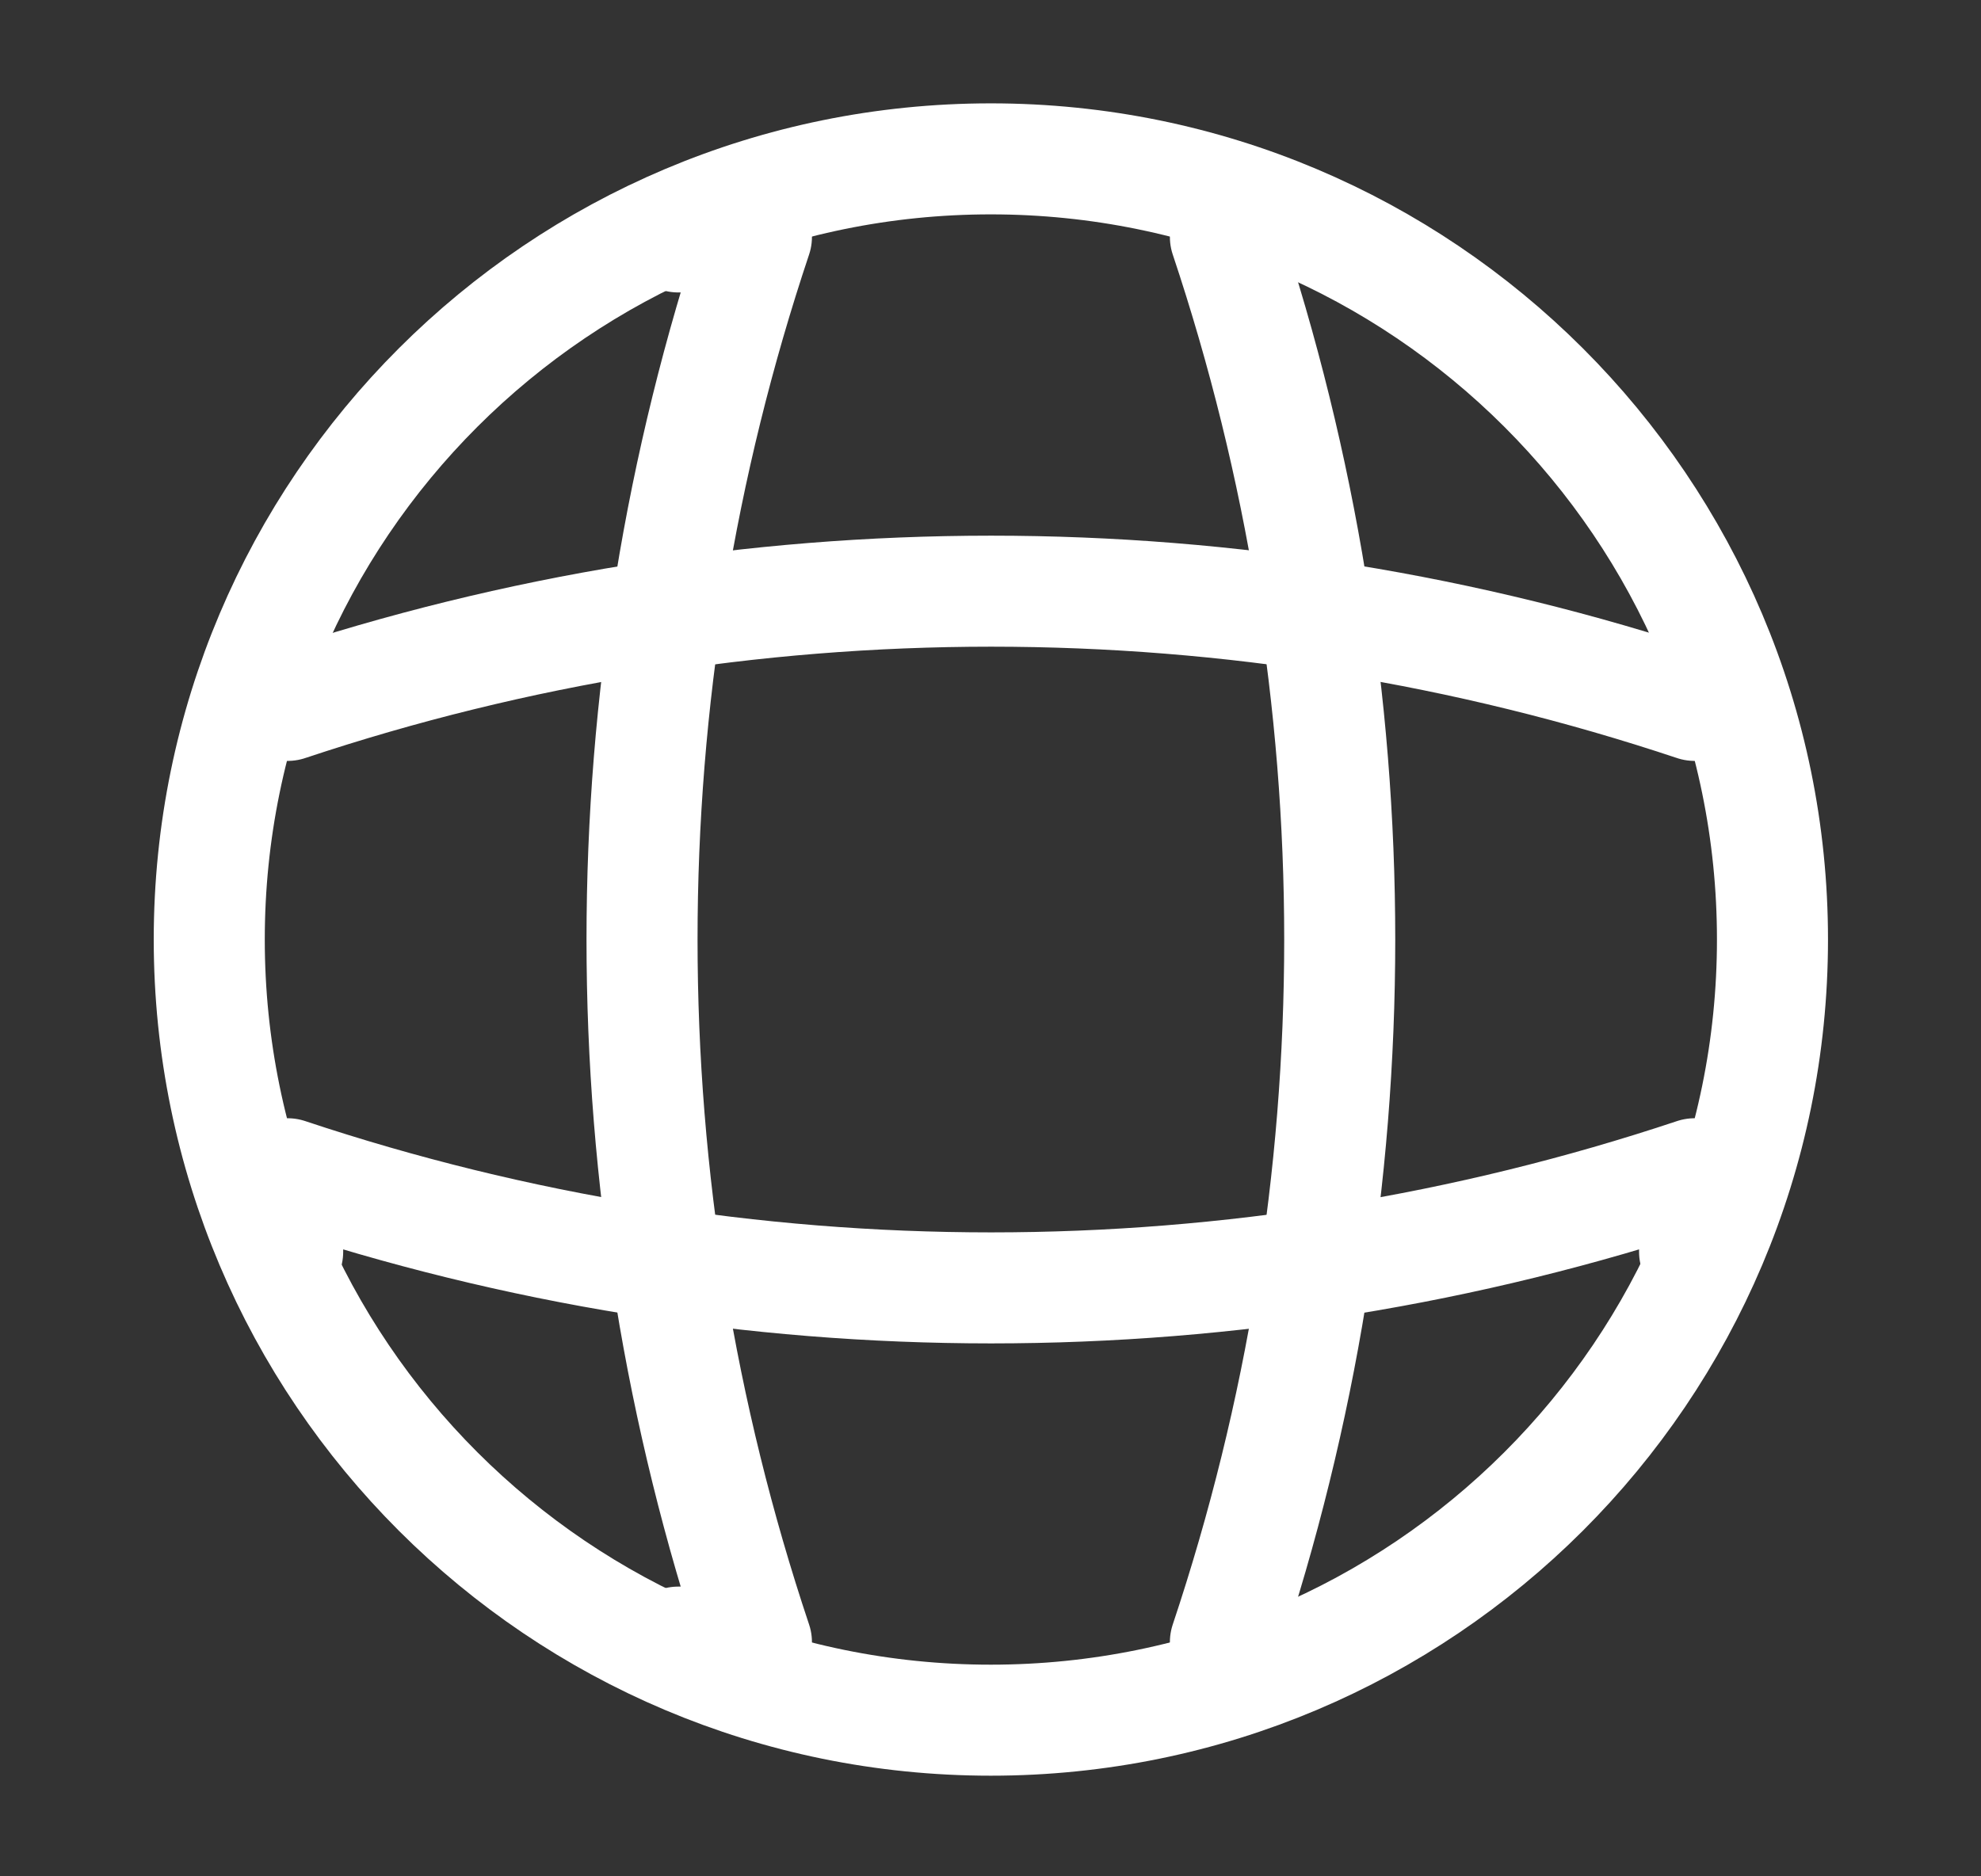 <svg width="19" height="18" viewBox="0 0 19 18" fill="none" xmlns="http://www.w3.org/2000/svg">
<rect x="0" y="0" width="19" height="18" fill="#333333" stroke="none"/>
<path d="M9.503 16.502C13.644 16.502 17 13.149 17 9.013C17 4.877 13.644 1.524 9.503 1.524C5.363 1.524 2.007 4.877 2.007 9.013C2.007 13.149 5.363 16.502 9.503 16.502Z" stroke="white" stroke-width="1.065" stroke-linecap="round" stroke-linejoin="round"/>
<path d="M6.505 2.273H7.255C5.792 6.646 5.792 11.38 7.255 15.753H6.505" stroke="white" stroke-width="1.065" stroke-linecap="round" stroke-linejoin="round"/>
<path d="M11.753 2.273C13.215 6.646 13.215 11.38 11.753 15.753" stroke="white" stroke-width="1.065" stroke-linecap="round" stroke-linejoin="round"/>
<path d="M2.759 12.009V11.26C7.137 12.72 11.875 12.72 16.253 11.26V12.009" stroke="white" stroke-width="1.065" stroke-linecap="round" stroke-linejoin="round"/>
<path d="M2.759 6.767C7.137 5.306 11.875 5.306 16.253 6.767" stroke="white" stroke-width="1.065" stroke-linecap="round" stroke-linejoin="round"/>
</svg>
